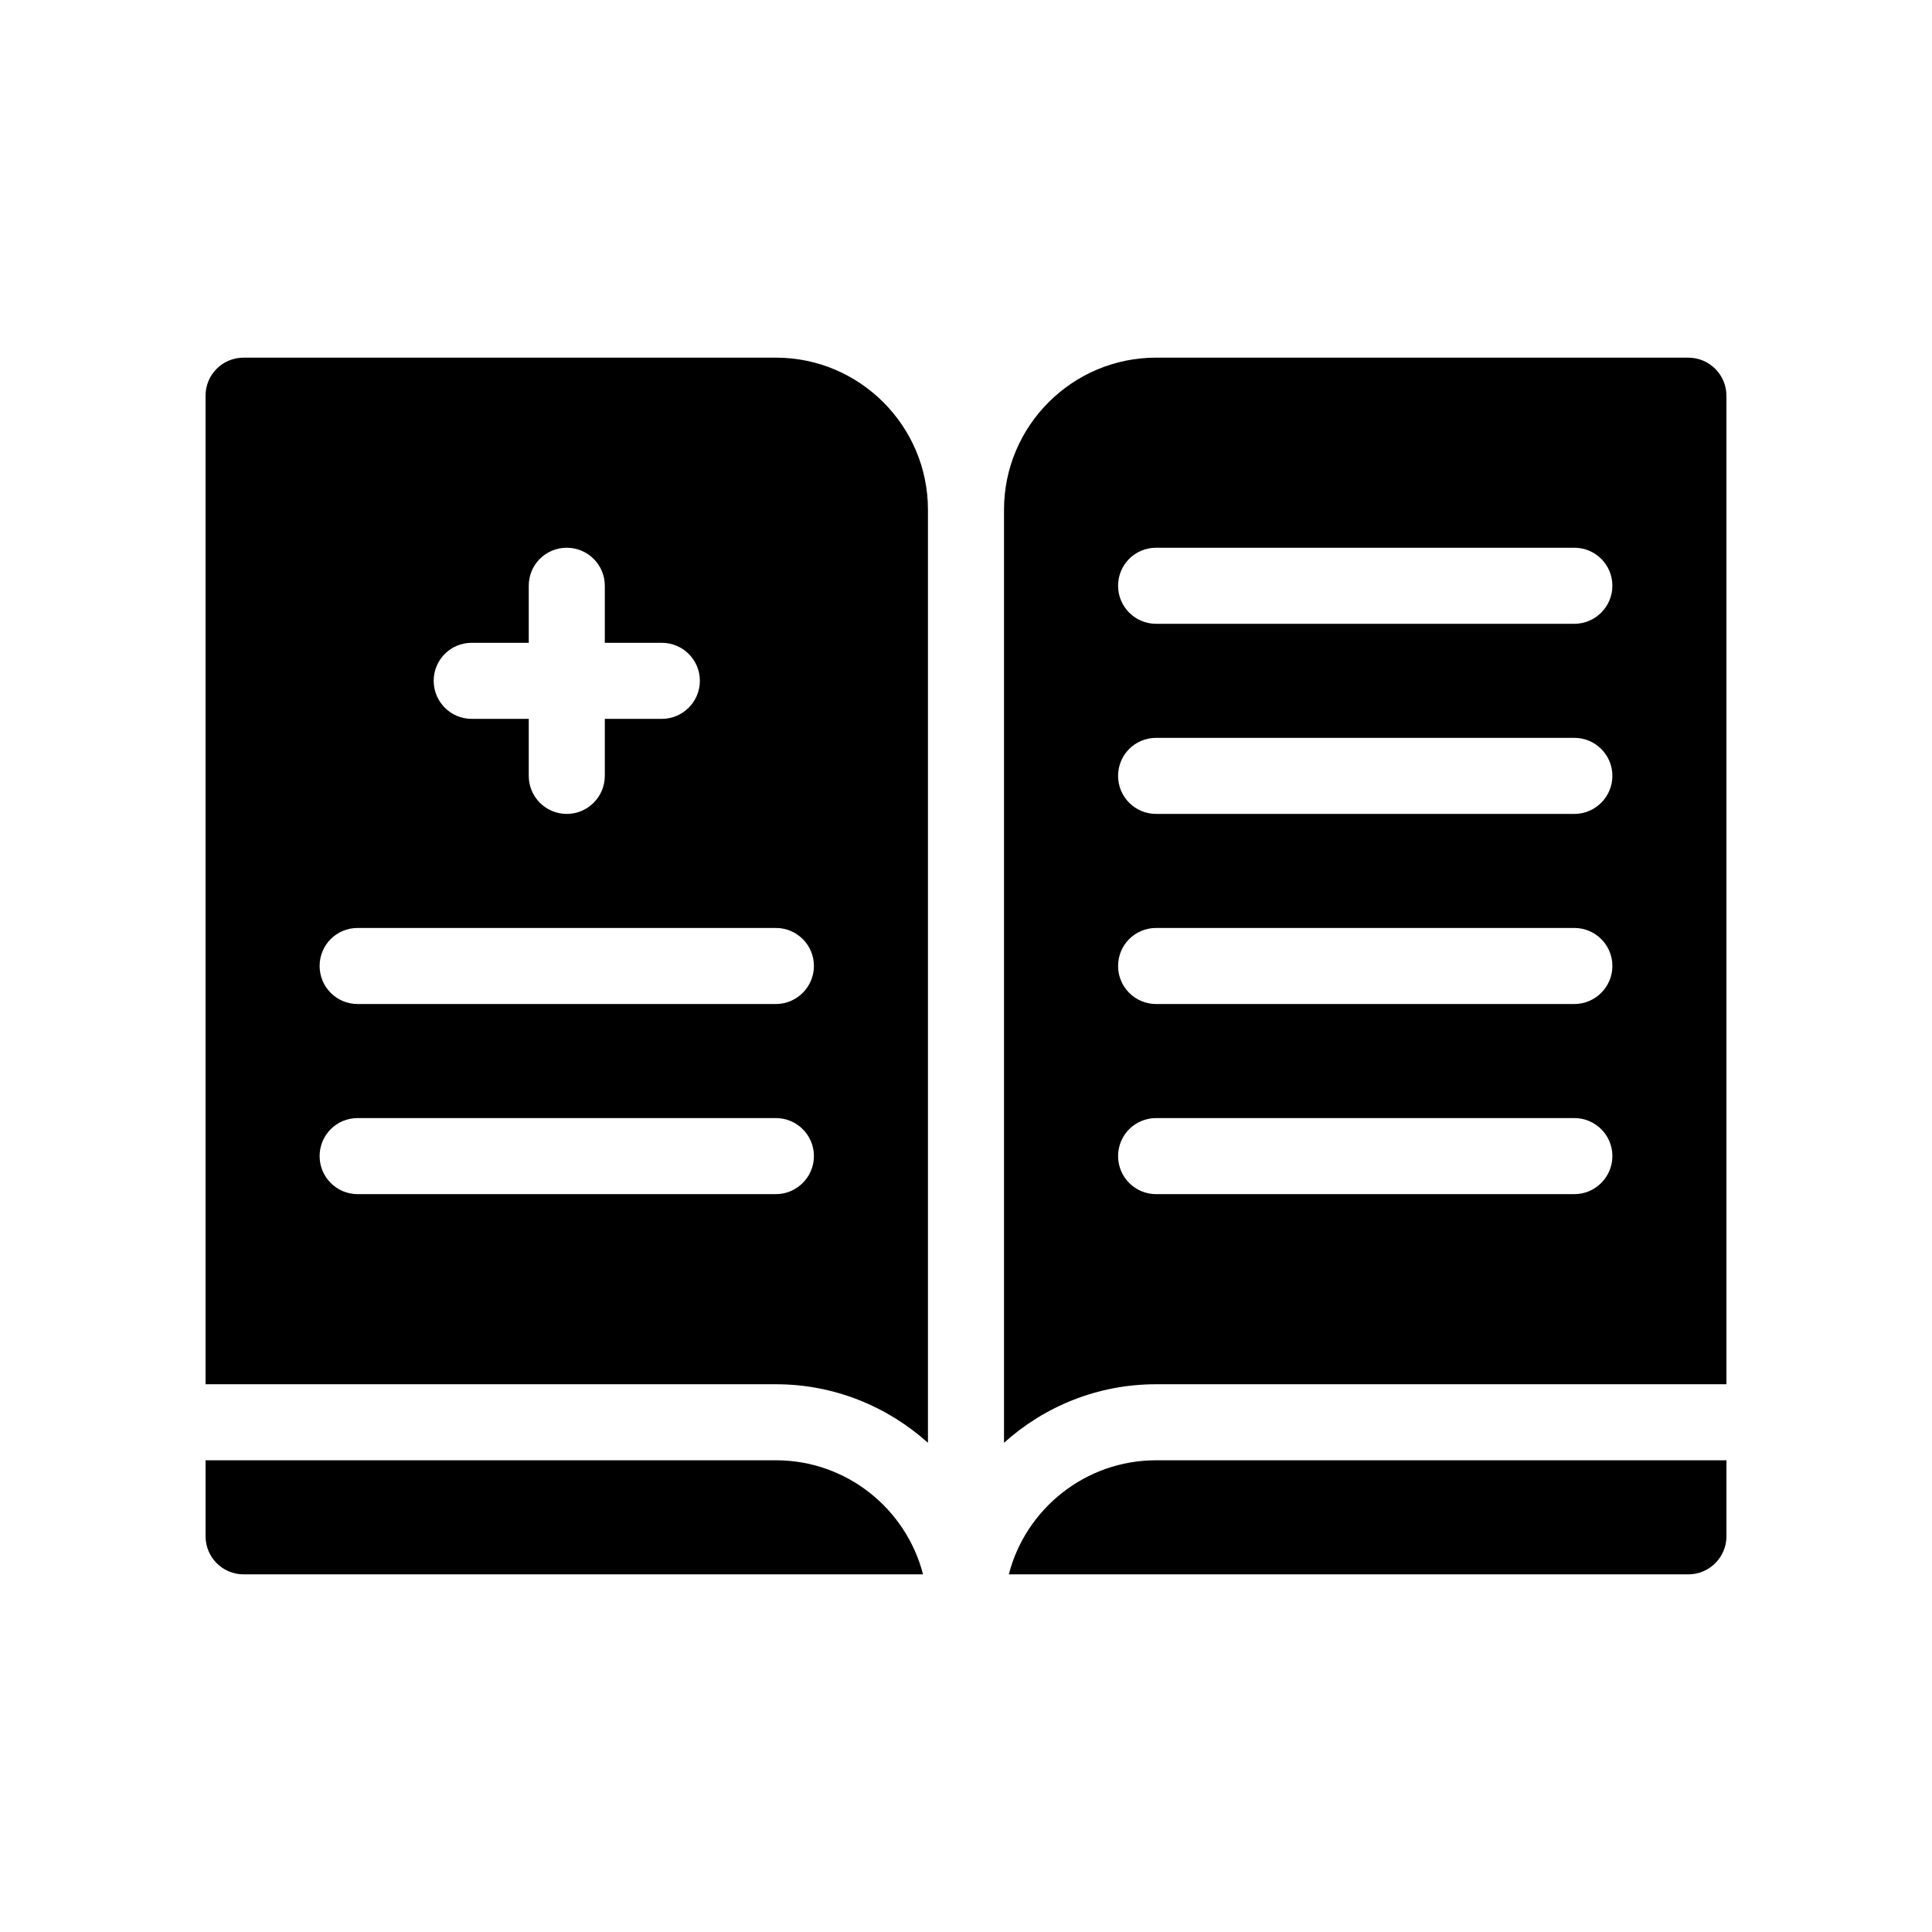 <?xml version="1.0" encoding="UTF-8"?>
<!-- Uploaded to: SVG Repo, www.svgrepo.com, Generator: SVG Repo Mixer Tools -->
<svg fill="#000000" width="800px" height="800px" version="1.1" viewBox="144 144 512 512" xmlns="http://www.w3.org/2000/svg">
 <g>
  <path d="m591.45 238.78h-141.07c-22.219 0-40.305 18.086-40.305 40.305v247.27c10.68-9.621 24.789-15.516 40.305-15.516h151.14v-261.98c0-5.543-4.535-10.074-10.078-10.074zm-30.227 221.68h-110.84c-5.594 0-10.078-4.535-10.078-10.078 0-5.594 4.484-10.078 10.078-10.078h110.84c5.543 0 10.078 4.484 10.078 10.078-0.004 5.543-4.539 10.078-10.078 10.078zm0-50.383h-110.84c-5.594 0-10.078-4.535-10.078-10.078 0-5.594 4.484-10.078 10.078-10.078h110.84c5.543 0 10.078 4.484 10.078 10.078-0.004 5.543-4.539 10.078-10.078 10.078zm0-50.379h-110.84c-5.594 0-10.078-4.535-10.078-10.078 0-5.594 4.484-10.078 10.078-10.078h110.84c5.543 0 10.078 4.484 10.078 10.078-0.004 5.543-4.539 10.078-10.078 10.078zm0-50.383h-110.84c-5.594 0-10.078-4.535-10.078-10.078 0-5.594 4.484-10.078 10.078-10.078h110.84c5.543 0 10.078 4.484 10.078 10.078-0.004 5.543-4.539 10.078-10.078 10.078z"/>
  <path d="m349.62 238.78h-141.07c-5.594 0-10.078 4.535-10.078 10.078v261.98h151.14c15.469 0 29.574 5.894 40.305 15.516v-247.27c0-22.219-18.086-40.305-40.305-40.305zm-80.609 75.57h15.113v-15.113c0-5.594 4.484-10.078 10.078-10.078 5.543 0 10.078 4.484 10.078 10.078v15.113h15.113c5.543 0 10.078 4.484 10.078 10.078 0 5.543-4.535 10.078-10.078 10.078h-15.113v15.113c0 5.543-4.535 10.078-10.078 10.078-5.594 0-10.078-4.535-10.078-10.078v-15.113h-15.113c-5.594 0-10.078-4.535-10.078-10.078 0.004-5.594 4.484-10.078 10.078-10.078zm80.609 146.11h-110.84c-5.594 0-10.078-4.535-10.078-10.078 0-5.594 4.484-10.078 10.078-10.078h110.84c5.543 0 10.078 4.484 10.078 10.078-0.004 5.543-4.539 10.078-10.082 10.078zm0-50.383h-110.84c-5.594 0-10.078-4.535-10.078-10.078 0-5.594 4.484-10.078 10.078-10.078h110.84c5.543 0 10.078 4.484 10.078 10.078-0.004 5.543-4.539 10.078-10.082 10.078z"/>
  <path d="m411.34 561.22h180.11c5.543 0 10.078-4.535 10.078-10.078v-20.152h-151.14c-18.742 0-34.562 12.848-39.043 30.23z"/>
  <path d="m349.62 530.99h-151.14v20.152c0 5.543 4.484 10.078 10.078 10.078h180.06c-4.488-17.383-20.258-30.23-39-30.23z"/>
 </g>
</svg>